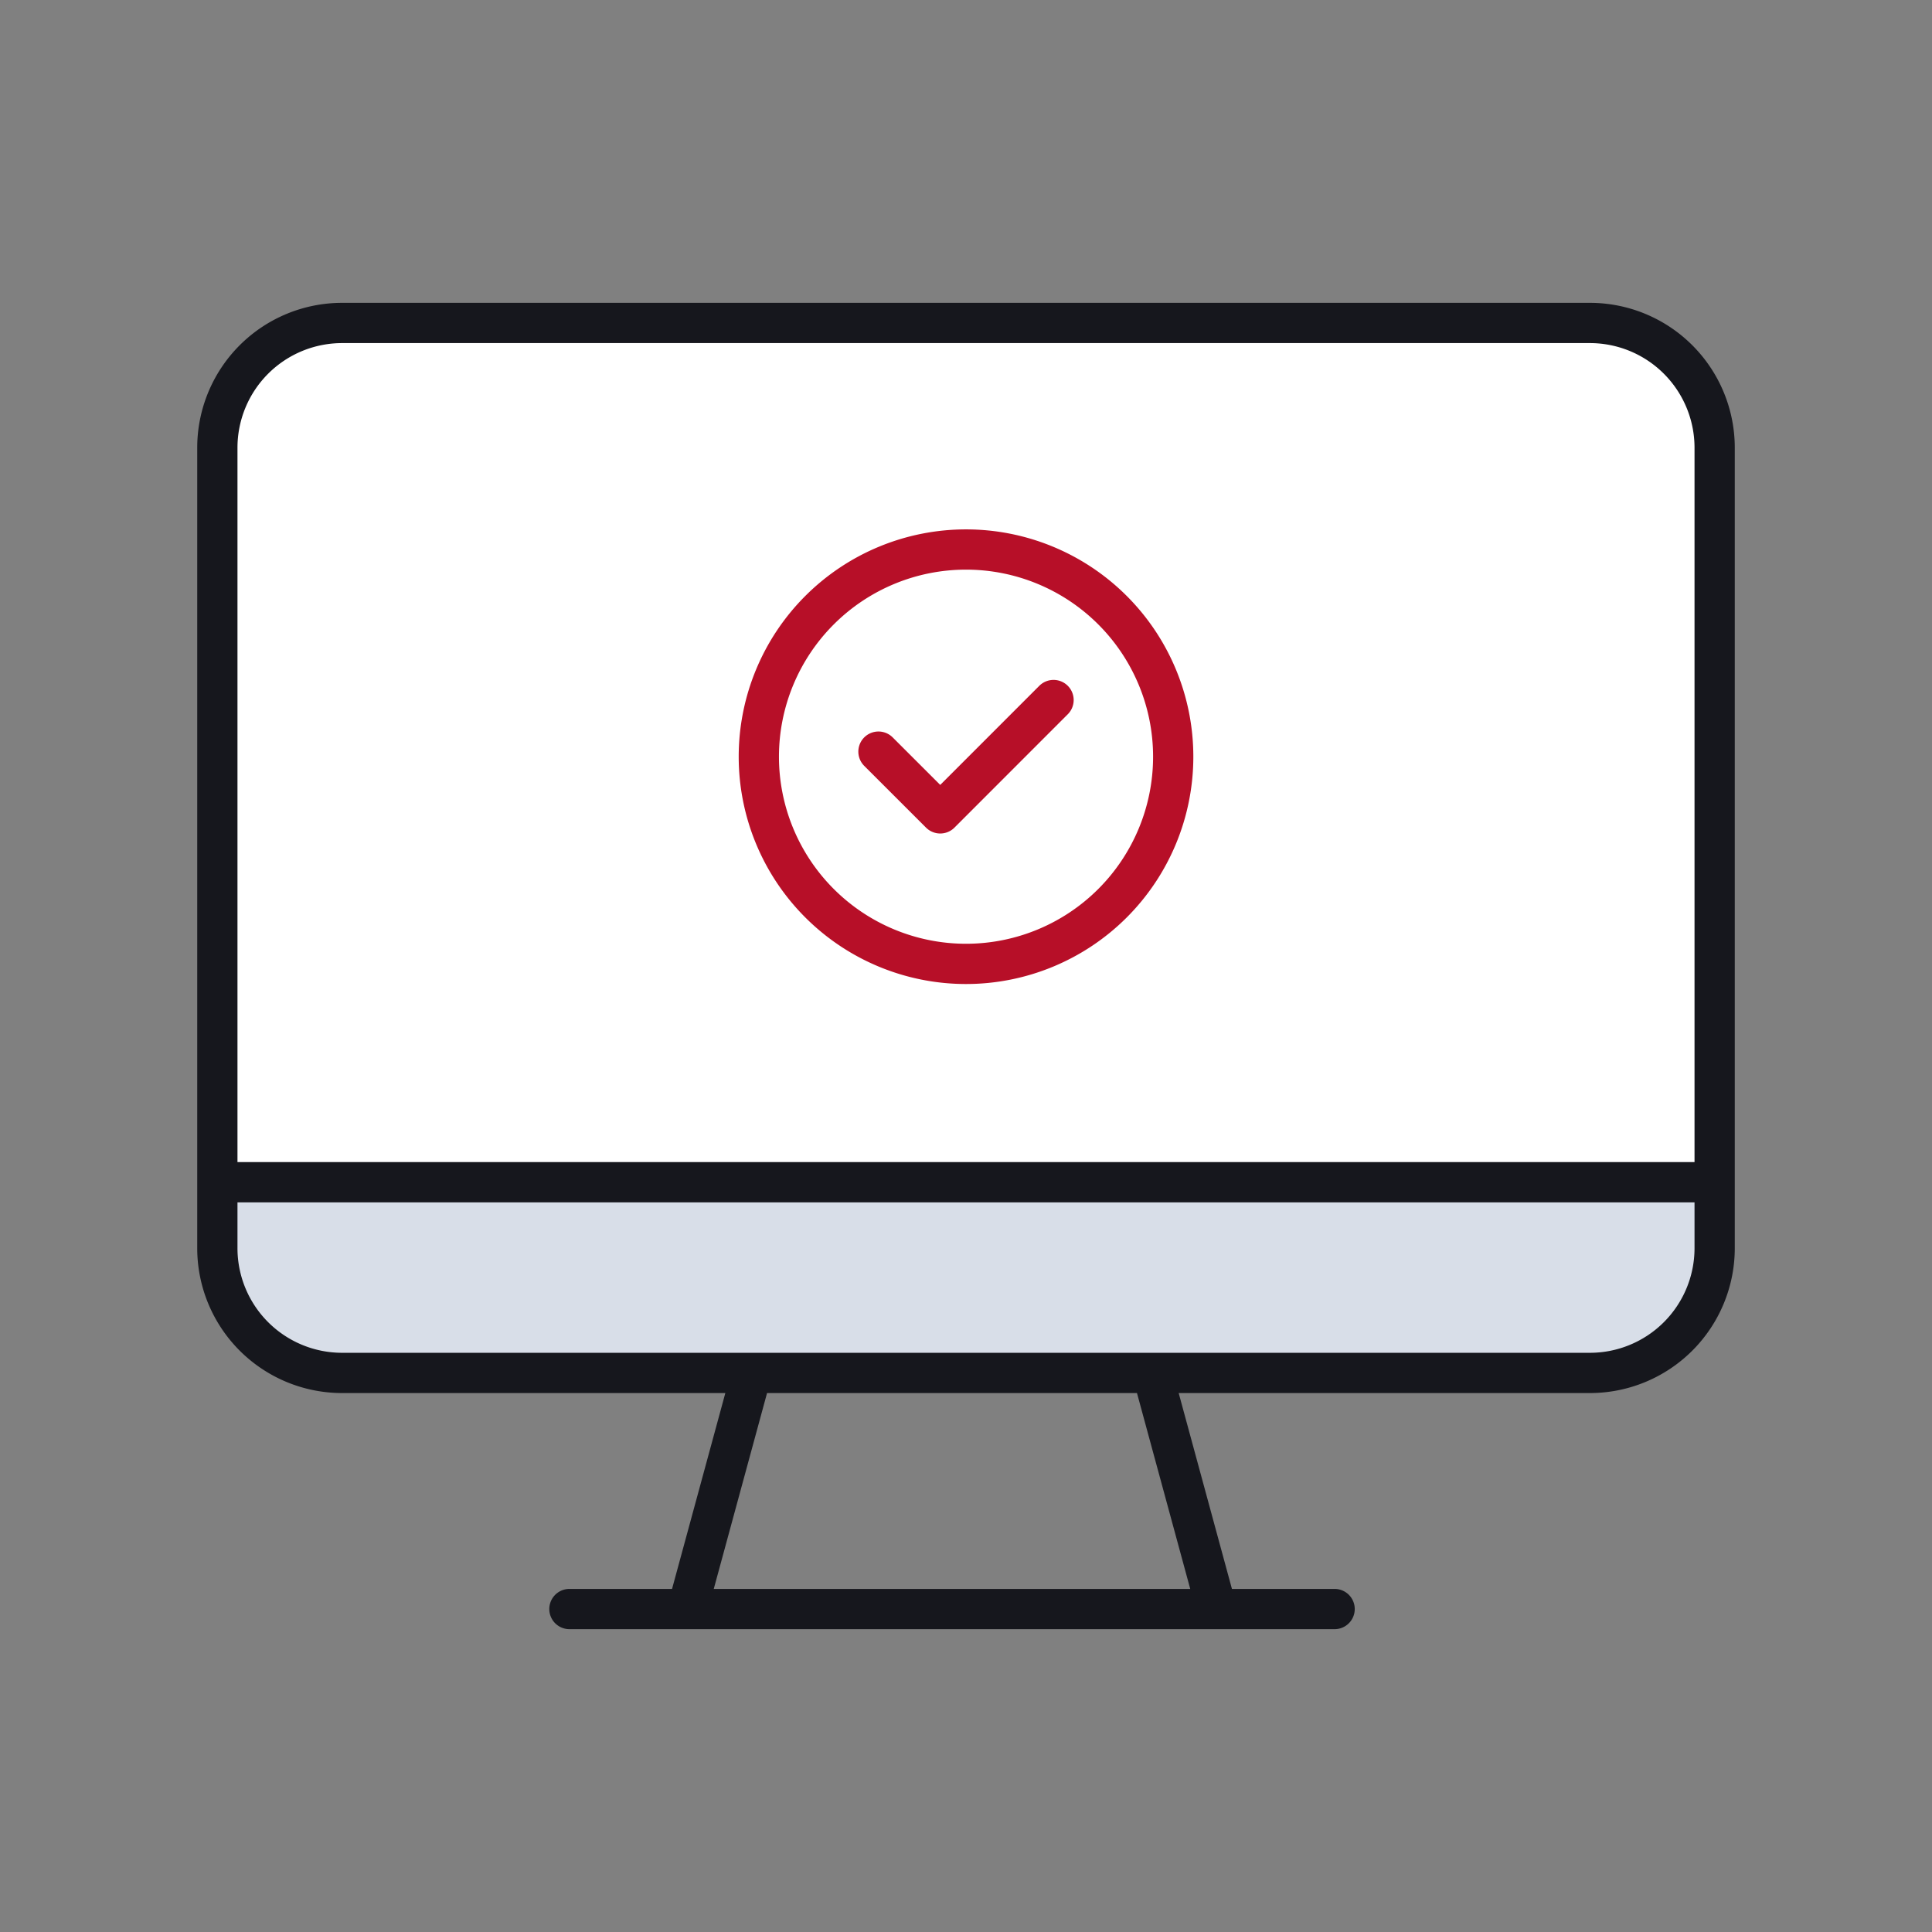 <svg width="48" height="48" viewBox="0 0 48 48" xmlns="http://www.w3.org/2000/svg">
    <rect x="0" y="0" width="48" height="48" fill="#808080" stroke="none"/>
    <g fill="none" fill-rule="evenodd">
        <path d="M0 48h48V0H0z"/>
        <path d="M8.5 8.024a3.1 3.1 0 0 0-3.1 3.1V31.01a3.1 3.1 0 0 0 3.1 3.1h31a3.1 3.1 0 0 0 3.1-3.1V11.124a3.1 3.1 0 0 0-3.1-3.1h-31z" fill="#FFF"/>
        <path d="M5.4 29.372v1.638a3.1 3.1 0 0 0 3.1 3.1h31a3.1 3.1 0 0 0 3.1-3.1v-1.638H5.4z" fill="#D8DEE8"/>
        <g stroke="#16171D" stroke-linecap="round" stroke-linejoin="round">
            <path d="M34.893 8.024H8.5a3.1 3.1 0 0 0-3.1 3.1V31.01a3.1 3.1 0 0 0 3.1 3.1h31a3.1 3.1 0 0 0 3.1-3.1V11.124a3.1 3.1 0 0 0-3.1-3.1h-4.607M42.6 29.372H5.4M24 39.976h-9.853M18.675 34.11l-1.596 5.866M23.304 39.976h9.854M28.63 34.11l1.595 5.866"/>
        </g>
        <g stroke="#B70F28" stroke-linecap="round" stroke-linejoin="round">
            <path d="M29.148 18.8a5.147 5.147 0 1 1-10.295 0 5.147 5.147 0 0 1 10.295 0zM21.825 18.674l1.535 1.534M23.36 20.208l2.815-2.816"/>
        </g>
    </g>
</svg>
